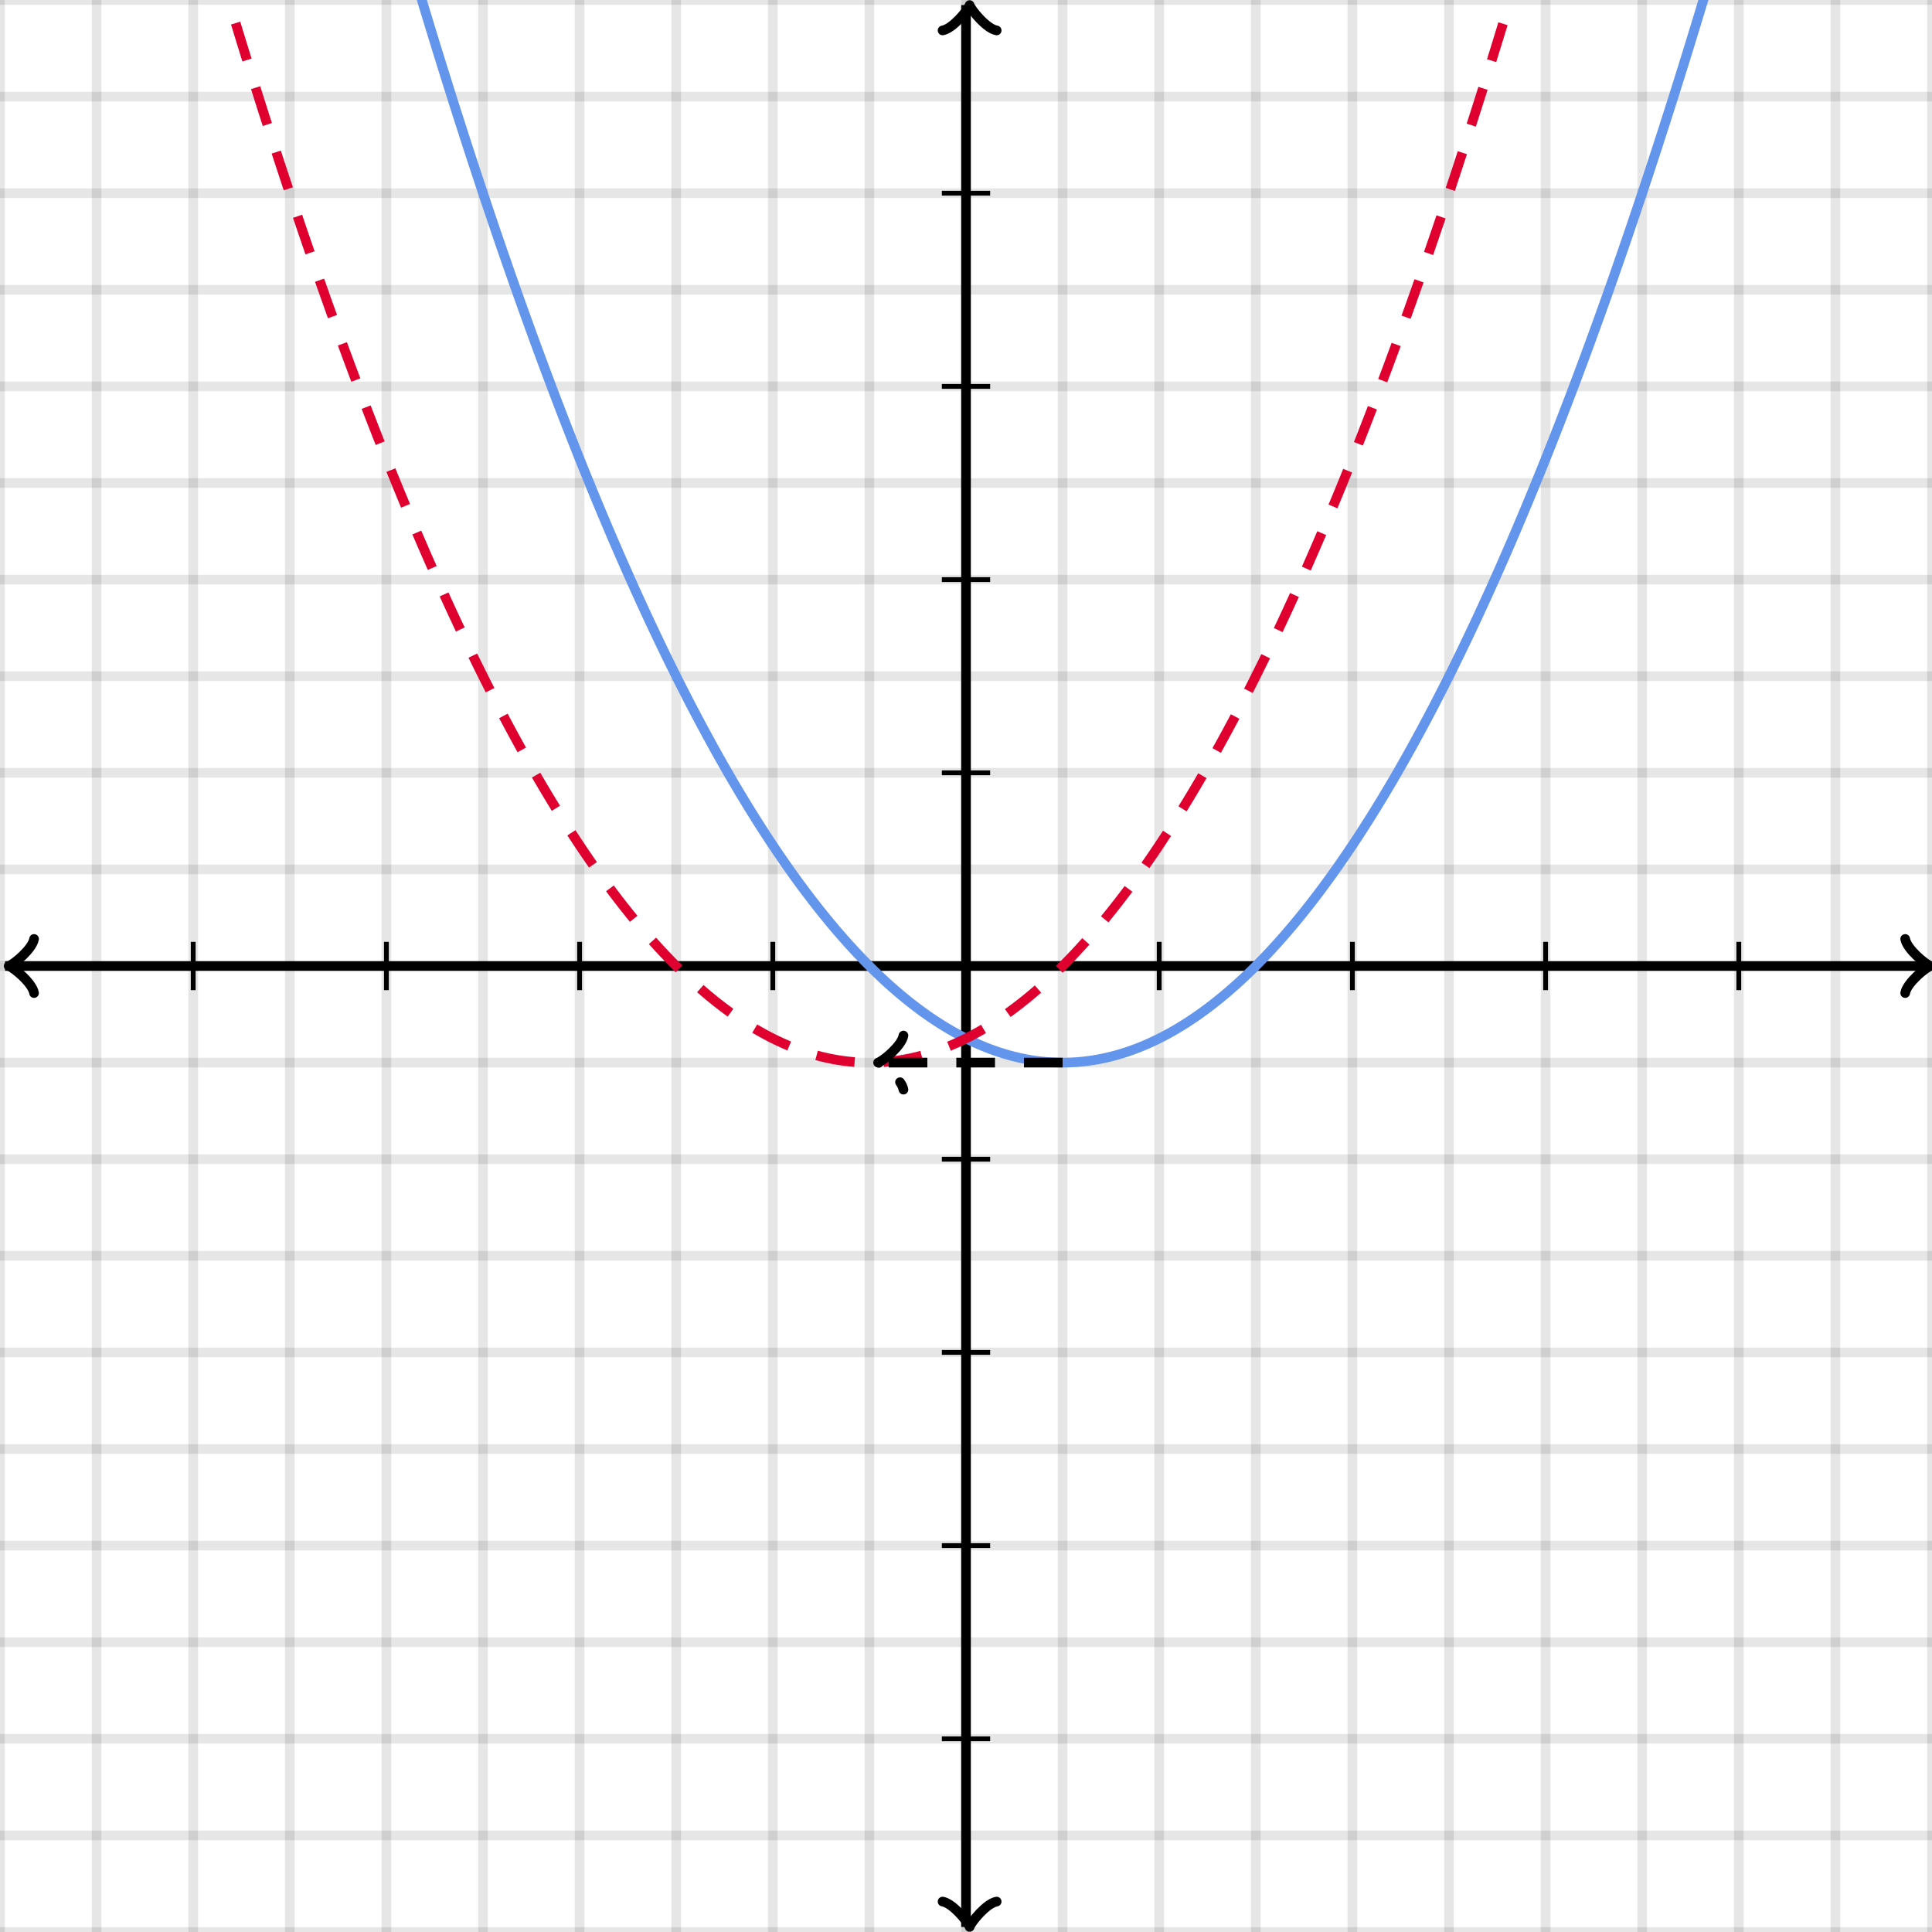 <svg xmlns="http://www.w3.org/2000/svg" version="1.1" width="400" height="400" viewBox="0 0 400 400"><defs/><path fill="none" stroke="#000000" d="M 0,400 L 0,0" style="stroke-width: 2px;opacity: 0.1" stroke-width="2" opacity="0.1"/><path fill="none" stroke="#000000" d="M 20,400 L 20,0" style="stroke-width: 2px;opacity: 0.1" stroke-width="2" opacity="0.1"/><path fill="none" stroke="#000000" d="M 40,400 L 40,0" style="stroke-width: 2px;opacity: 0.1" stroke-width="2" opacity="0.1"/><path fill="none" stroke="#000000" d="M 60,400 L 60,0" style="stroke-width: 2px;opacity: 0.1" stroke-width="2" opacity="0.1"/><path fill="none" stroke="#000000" d="M 80,400 L 80,0" style="stroke-width: 2px;opacity: 0.1" stroke-width="2" opacity="0.1"/><path fill="none" stroke="#000000" d="M 100,400 L 100,0" style="stroke-width: 2px;opacity: 0.1" stroke-width="2" opacity="0.1"/><path fill="none" stroke="#000000" d="M 120,400 L 120,0" style="stroke-width: 2px;opacity: 0.1" stroke-width="2" opacity="0.1"/><path fill="none" stroke="#000000" d="M 140,400 L 140,0" style="stroke-width: 2px;opacity: 0.1" stroke-width="2" opacity="0.1"/><path fill="none" stroke="#000000" d="M 160,400 L 160,0" style="stroke-width: 2px;opacity: 0.1" stroke-width="2" opacity="0.1"/><path fill="none" stroke="#000000" d="M 180,400 L 180,0" style="stroke-width: 2px;opacity: 0.1" stroke-width="2" opacity="0.1"/><path fill="none" stroke="#000000" d="M 200,400 L 200,0" style="stroke-width: 2px;opacity: 0.1" stroke-width="2" opacity="0.1"/><path fill="none" stroke="#000000" d="M 220,400 L 220,0" style="stroke-width: 2px;opacity: 0.1" stroke-width="2" opacity="0.1"/><path fill="none" stroke="#000000" d="M 240,400 L 240,0" style="stroke-width: 2px;opacity: 0.1" stroke-width="2" opacity="0.1"/><path fill="none" stroke="#000000" d="M 260,400 L 260,0" style="stroke-width: 2px;opacity: 0.1" stroke-width="2" opacity="0.1"/><path fill="none" stroke="#000000" d="M 280,400 L 280,0" style="stroke-width: 2px;opacity: 0.1" stroke-width="2" opacity="0.1"/><path fill="none" stroke="#000000" d="M 300,400 L 300,0" style="stroke-width: 2px;opacity: 0.1" stroke-width="2" opacity="0.1"/><path fill="none" stroke="#000000" d="M 320,400 L 320,0" style="stroke-width: 2px;opacity: 0.1" stroke-width="2" opacity="0.1"/><path fill="none" stroke="#000000" d="M 340,400 L 340,0" style="stroke-width: 2px;opacity: 0.1" stroke-width="2" opacity="0.1"/><path fill="none" stroke="#000000" d="M 360,400 L 360,0" style="stroke-width: 2px;opacity: 0.1" stroke-width="2" opacity="0.1"/><path fill="none" stroke="#000000" d="M 380,400 L 380,0" style="stroke-width: 2px;opacity: 0.1" stroke-width="2" opacity="0.1"/><path fill="none" stroke="#000000" d="M 400,400 L 400,0" style="stroke-width: 2px;opacity: 0.1" stroke-width="2" opacity="0.1"/><path fill="none" stroke="#000000" d="M 0,400 L 400,400" style="stroke-width: 2px;opacity: 0.1" stroke-width="2" opacity="0.1"/><path fill="none" stroke="#000000" d="M 0,380 L 400,380" style="stroke-width: 2px;opacity: 0.1" stroke-width="2" opacity="0.1"/><path fill="none" stroke="#000000" d="M 0,360 L 400,360" style="stroke-width: 2px;opacity: 0.1" stroke-width="2" opacity="0.1"/><path fill="none" stroke="#000000" d="M 0,340 L 400,340" style="stroke-width: 2px;opacity: 0.1" stroke-width="2" opacity="0.1"/><path fill="none" stroke="#000000" d="M 0,320 L 400,320" style="stroke-width: 2px;opacity: 0.1" stroke-width="2" opacity="0.1"/><path fill="none" stroke="#000000" d="M 0,300 L 400,300" style="stroke-width: 2px;opacity: 0.1" stroke-width="2" opacity="0.1"/><path fill="none" stroke="#000000" d="M 0,280 L 400,280" style="stroke-width: 2px;opacity: 0.1" stroke-width="2" opacity="0.1"/><path fill="none" stroke="#000000" d="M 0,260 L 400,260" style="stroke-width: 2px;opacity: 0.1" stroke-width="2" opacity="0.1"/><path fill="none" stroke="#000000" d="M 0,240 L 400,240" style="stroke-width: 2px;opacity: 0.1" stroke-width="2" opacity="0.1"/><path fill="none" stroke="#000000" d="M 0,220 L 400,220" style="stroke-width: 2px;opacity: 0.1" stroke-width="2" opacity="0.1"/><path fill="none" stroke="#000000" d="M 0,200 L 400,200" style="stroke-width: 2px;opacity: 0.1" stroke-width="2" opacity="0.1"/><path fill="none" stroke="#000000" d="M 0,180 L 400,180" style="stroke-width: 2px;opacity: 0.1" stroke-width="2" opacity="0.1"/><path fill="none" stroke="#000000" d="M 0,160 L 400,160" style="stroke-width: 2px;opacity: 0.1" stroke-width="2" opacity="0.1"/><path fill="none" stroke="#000000" d="M 0,140 L 400,140" style="stroke-width: 2px;opacity: 0.1" stroke-width="2" opacity="0.1"/><path fill="none" stroke="#000000" d="M 0,120 L 400,120" style="stroke-width: 2px;opacity: 0.1" stroke-width="2" opacity="0.1"/><path fill="none" stroke="#000000" d="M 0,100 L 400,100" style="stroke-width: 2px;opacity: 0.1" stroke-width="2" opacity="0.1"/><path fill="none" stroke="#000000" d="M 0,80 L 400,80" style="stroke-width: 2px;opacity: 0.1" stroke-width="2" opacity="0.1"/><path fill="none" stroke="#000000" d="M 0,60 L 400,60" style="stroke-width: 2px;opacity: 0.1" stroke-width="2" opacity="0.1"/><path fill="none" stroke="#000000" d="M 0,40 L 400,40" style="stroke-width: 2px;opacity: 0.1" stroke-width="2" opacity="0.1"/><path fill="none" stroke="#000000" d="M 0,20 L 400,20" style="stroke-width: 2px;opacity: 0.1" stroke-width="2" opacity="0.1"/><path fill="none" stroke="#000000" d="M 0,0 L 400,0" style="stroke-width: 2px;opacity: 0.1" stroke-width="2" opacity="0.1"/><path fill="none" stroke="#000000" d="M -3.45,205.6 C -3.1,203.5 0.75,200.35 1.8,200 C 0.75,199.65 -3.1,196.5 -3.45,194.4" transform="rotate(180 1.8 200)" style="stroke-width: 2px;opacity: 1;stroke-linejoin: round;stroke-linecap: round" stroke-width="2" opacity="1" stroke-linejoin="round" stroke-linecap="round"/><path fill="none" stroke="#000000" d="M 200,200 S 200,200 1.05,200" style="stroke-width: 2px;opacity: 1" stroke-width="2" opacity="1"/><path fill="none" stroke="#000000" d="M 394.45,205.6 C 394.8,203.5 398.65,200.35 399.7,200 C 398.65,199.65 394.8,196.5 394.45,194.4" transform="" style="stroke-width: 2px;opacity: 1;stroke-linejoin: round;stroke-linecap: round" stroke-width="2" opacity="1" stroke-linejoin="round" stroke-linecap="round"/><path fill="none" stroke="#000000" d="M 200,200 S 200,200 398.95,200" style="stroke-width: 2px;opacity: 1" stroke-width="2" opacity="1"/><path fill="none" stroke="#000000" d="M 195.5,404.55 C 195.85,402.45 199.7,399.3 200.75,398.95 C 199.7,398.6 195.85,395.45 195.5,393.35" transform="rotate(90 200.75 398.95)" style="stroke-width: 2px;opacity: 1;stroke-linejoin: round;stroke-linecap: round" stroke-width="2" opacity="1" stroke-linejoin="round" stroke-linecap="round"/><path fill="none" stroke="#000000" d="M 200,200 S 200,200 200,398.95" style="stroke-width: 2px;opacity: 1" stroke-width="2" opacity="1"/><path fill="none" stroke="#000000" d="M 195.5,6.65 C 195.85,4.55 199.7,1.4 200.75,1.05 C 199.7,0.7 195.85,-2.45 195.5,-4.55" transform="rotate(-90 200.75 1.05)" style="stroke-width: 2px;opacity: 1;stroke-linejoin: round;stroke-linecap: round" stroke-width="2" opacity="1" stroke-linejoin="round" stroke-linecap="round"/><path fill="none" stroke="#000000" d="M 200,200 S 200,200 200,1.05" style="stroke-width: 2px;opacity: 1" stroke-width="2" opacity="1"/><path fill="none" stroke="#000000" d="M 240,205 L 240,195" style="stroke-width: 1px;opacity: 1" stroke-width="1" opacity="1"/><path fill="none" stroke="#000000" d="M 280,205 L 280,195" style="stroke-width: 1px;opacity: 1" stroke-width="1" opacity="1"/><path fill="none" stroke="#000000" d="M 320,205 L 320,195" style="stroke-width: 1px;opacity: 1" stroke-width="1" opacity="1"/><path fill="none" stroke="#000000" d="M 360,205 L 360,195" style="stroke-width: 1px;opacity: 1" stroke-width="1" opacity="1"/><path fill="none" stroke="#000000" d="M 160,205 L 160,195" style="stroke-width: 1px;opacity: 1" stroke-width="1" opacity="1"/><path fill="none" stroke="#000000" d="M 120,205 L 120,195" style="stroke-width: 1px;opacity: 1" stroke-width="1" opacity="1"/><path fill="none" stroke="#000000" d="M 80,205 L 80,195" style="stroke-width: 1px;opacity: 1" stroke-width="1" opacity="1"/><path fill="none" stroke="#000000" d="M 40,205 L 40,195" style="stroke-width: 1px;opacity: 1" stroke-width="1" opacity="1"/><path fill="none" stroke="#000000" d="M 195,160 L 205,160" style="stroke-width: 1px;opacity: 1" stroke-width="1" opacity="1"/><path fill="none" stroke="#000000" d="M 195,120 L 205,120" style="stroke-width: 1px;opacity: 1" stroke-width="1" opacity="1"/><path fill="none" stroke="#000000" d="M 195,80 L 205,80" style="stroke-width: 1px;opacity: 1" stroke-width="1" opacity="1"/><path fill="none" stroke="#000000" d="M 195,40 L 205,40" style="stroke-width: 1px;opacity: 1" stroke-width="1" opacity="1"/><path fill="none" stroke="#000000" d="M 195,240 L 205,240" style="stroke-width: 1px;opacity: 1" stroke-width="1" opacity="1"/><path fill="none" stroke="#000000" d="M 195,280 L 205,280" style="stroke-width: 1px;opacity: 1" stroke-width="1" opacity="1"/><path fill="none" stroke="#000000" d="M 195,320 L 205,320" style="stroke-width: 1px;opacity: 1" stroke-width="1" opacity="1"/><path fill="none" stroke="#000000" d="M 195,360 L 205,360" style="stroke-width: 1px;opacity: 1" stroke-width="1" opacity="1"/><path fill="none" stroke="#6495ed" d="M 0,-385 L 0.5,-382.253 L 1,-379.512 L 1.5,-376.778 L 2,-374.05 L 2.5,-371.328 L 3,-368.612 L 3.5,-365.903 L 4,-363.2 L 4.5,-360.503 L 5,-357.812 L 5.5,-355.128 L 6,-352.45 L 6.5,-349.778 L 7,-347.112 L 7.5,-344.453 L 8,-341.8 L 8.5,-339.153 L 9,-336.512 L 9.5,-333.878 L 10,-331.25 L 10.5,-328.628 L 11,-326.012 L 11.5,-323.403 L 12,-320.8 L 12.5,-318.203 L 13,-315.612 L 13.5,-313.028 L 14,-310.45 L 14.5,-307.878 L 15,-305.312 L 15.5,-302.753 L 16,-300.2 L 16.5,-297.653 L 17,-295.112 L 17.5,-292.578 L 18,-290.05 L 18.5,-287.528 L 19,-285.012 L 19.5,-282.503 L 20,-280 L 20.5,-277.503 L 21,-275.012 L 21.5,-272.528 L 22,-270.05 L 22.5,-267.578 L 23,-265.112 L 23.5,-262.653 L 24,-260.2 L 24.5,-257.753 L 25,-255.312 L 25.5,-252.878 L 26,-250.45 L 26.5,-248.028 L 27,-245.612 L 27.5,-243.203 L 28,-240.8 L 28.5,-238.403 L 29,-236.012 L 29.5,-233.628 L 30,-231.25 L 30.5,-228.878 L 31,-226.512 L 31.5,-224.153 L 32,-221.8 L 32.5,-219.453 L 33,-217.112 L 33.5,-214.778 L 34,-212.45 L 34.5,-210.128 L 35,-207.812 L 35.5,-205.503 L 36,-203.2 L 36.5,-200.903 L 37,-198.612 L 37.5,-196.328 L 38,-194.05 L 38.5,-191.778 L 39,-189.512 L 39.5,-187.253 L 40,-185 L 40.5,-182.753 L 41,-180.512 L 41.5,-178.278 L 42,-176.05 L 42.5,-173.828 L 43,-171.612 L 43.5,-169.403 L 44,-167.2 L 44.5,-165.003 L 45,-162.812 L 45.5,-160.628 L 46,-158.45 L 46.5,-156.278 L 47,-154.112 L 47.5,-151.953 L 48,-149.8 L 48.5,-147.653 L 49,-145.512 L 49.5,-143.378 L 50,-141.25 L 50.5,-139.128 L 51,-137.012 L 51.5,-134.903 L 52,-132.8 L 52.5,-130.703 L 53,-128.612 L 53.5,-126.528 L 54,-124.45 L 54.5,-122.378 L 55,-120.312 L 55.5,-118.253 L 56,-116.2 L 56.5,-114.153 L 57,-112.112 L 57.5,-110.078 L 58,-108.05 L 58.5,-106.028 L 59,-104.012 L 59.5,-102.003 L 60,-100 L 60.5,-98.003 L 61,-96.013 L 61.5,-94.028 L 62,-92.05 L 62.5,-90.078 L 63,-88.112 L 63.5,-86.153 L 64,-84.2 L 64.5,-82.253 L 65,-80.312 L 65.5,-78.378 L 66,-76.45 L 66.5,-74.528 L 67,-72.612 L 67.5,-70.703 L 68,-68.8 L 68.5,-66.903 L 69,-65.013 L 69.5,-63.128 L 70,-61.25 L 70.5,-59.378 L 71,-57.513 L 71.5,-55.653 L 72,-53.8 L 72.5,-51.953 L 73,-50.112 L 73.5,-48.278 L 74,-46.45 L 74.5,-44.628 L 75,-42.812 L 75.5,-41.003 L 76,-39.2 L 76.5,-37.403 L 77,-35.612 L 77.5,-33.828 L 78,-32.05 L 78.5,-30.278 L 79,-28.512 L 79.5,-26.753 L 80,-25 L 80.5,-23.253 L 81,-21.512 L 81.5,-19.778 L 82,-18.05 L 82.5,-16.328 L 83,-14.613 L 83.5,-12.903 L 84,-11.2 L 84.5,-9.503 L 85,-7.812 L 85.5,-6.128 L 86,-4.45 L 86.5,-2.778 L 87,-1.113 L 87.5,0.547 L 88,2.2 L 88.5,3.847 L 89,5.487 L 89.5,7.122 L 90,8.75 L 90.5,10.372 L 91,11.988 L 91.5,13.597 L 92,15.2 L 92.5,16.797 L 93,18.387 L 93.5,19.972 L 94,21.55 L 94.5,23.122 L 95,24.688 L 95.5,26.247 L 96,27.8 L 96.5,29.347 L 97,30.887 L 97.5,32.422 L 98,33.95 L 98.5,35.472 L 99,36.987 L 99.5,38.497 L 100,40 L 100.5,41.497 L 101,42.987 L 101.5,44.472 L 102,45.95 L 102.5,47.422 L 103,48.888 L 103.5,50.347 L 104,51.8 L 104.5,53.247 L 105,54.688 L 105.5,56.122 L 106,57.55 L 106.5,58.972 L 107,60.388 L 107.5,61.797 L 108,63.2 L 108.5,64.597 L 109,65.987 L 109.5,67.372 L 110,68.75 L 110.5,70.122 L 111,71.487 L 111.5,72.847 L 112,74.2 L 112.5,75.547 L 113,76.888 L 113.5,78.222 L 114,79.55 L 114.5,80.872 L 115,82.188 L 115.5,83.497 L 116,84.8 L 116.5,86.097 L 117,87.388 L 117.5,88.672 L 118,89.95 L 118.5,91.222 L 119,92.487 L 119.5,93.747 L 120,95 L 120.5,96.247 L 121,97.487 L 121.5,98.722 L 122,99.95 L 122.5,101.172 L 123,102.388 L 123.5,103.597 L 124,104.8 L 124.5,105.997 L 125,107.188 L 125.5,108.372 L 126,109.55 L 126.5,110.722 L 127,111.888 L 127.5,113.047 L 128,114.2 L 128.5,115.347 L 129,116.488 L 129.5,117.622 L 130,118.75 L 130.5,119.872 L 131,120.988 L 131.5,122.097 L 132,123.2 L 132.5,124.297 L 133,125.388 L 133.5,126.472 L 134,127.55 L 134.5,128.622 L 135,129.688 L 135.5,130.747 L 136,131.8 L 136.5,132.847 L 137,133.888 L 137.5,134.922 L 138,135.95 L 138.5,136.972 L 139,137.988 L 139.5,138.997 L 140,140 L 140.5,140.997 L 141,141.988 L 141.5,142.972 L 142,143.95 L 142.5,144.922 L 143,145.888 L 143.5,146.847 L 144,147.8 L 144.5,148.747 L 145,149.688 L 145.5,150.622 L 146,151.55 L 146.5,152.472 L 147,153.388 L 147.5,154.297 L 148,155.2 L 148.5,156.097 L 149,156.988 L 149.5,157.872 L 150,158.75 L 150.5,159.622 L 151,160.488 L 151.5,161.347 L 152,162.2 L 152.5,163.047 L 153,163.888 L 153.5,164.722 L 154,165.55 L 154.5,166.372 L 155,167.188 L 155.5,167.997 L 156,168.8 L 156.5,169.597 L 157,170.388 L 157.5,171.172 L 158,171.95 L 158.5,172.722 L 159,173.488 L 159.5,174.247 L 160,175 L 160.5,175.747 L 161,176.488 L 161.5,177.222 L 162,177.95 L 162.5,178.672 L 163,179.388 L 163.5,180.097 L 164,180.8 L 164.5,181.497 L 165,182.188 L 165.5,182.872 L 166,183.55 L 166.5,184.222 L 167,184.888 L 167.5,185.547 L 168,186.2 L 168.5,186.847 L 169,187.488 L 169.5,188.122 L 170,188.75 L 170.5,189.372 L 171,189.988 L 171.5,190.597 L 172,191.2 L 172.5,191.797 L 173,192.388 L 173.5,192.972 L 174,193.55 L 174.5,194.122 L 175,194.688 L 175.5,195.247 L 176,195.8 L 176.5,196.347 L 177,196.888 L 177.5,197.422 L 178,197.95 L 178.5,198.472 L 179,198.988 L 179.5,199.497 L 180,200 L 180.5,200.497 L 181,200.988 L 181.5,201.472 L 182,201.95 L 182.5,202.422 L 183,202.888 L 183.5,203.347 L 184,203.8 L 184.5,204.247 L 185,204.688 L 185.5,205.122 L 186,205.55 L 186.5,205.972 L 187,206.388 L 187.5,206.797 L 188,207.2 L 188.5,207.597 L 189,207.988 L 189.5,208.372 L 190,208.75 L 190.5,209.122 L 191,209.488 L 191.5,209.847 L 192,210.2 L 192.5,210.547 L 193,210.888 L 193.5,211.222 L 194,211.55 L 194.5,211.872 L 195,212.188 L 195.5,212.497 L 196,212.8 L 196.5,213.097 L 197,213.388 L 197.5,213.672 L 198,213.95 L 198.5,214.222 L 199,214.488 L 199.5,214.747 L 200,215 L 200.5,215.247 L 201,215.488 L 201.5,215.722 L 202,215.95 L 202.5,216.172 L 203,216.388 L 203.5,216.597 L 204,216.8 L 204.5,216.997 L 205,217.188 L 205.5,217.372 L 206,217.55 L 206.5,217.722 L 207,217.888 L 207.5,218.047 L 208,218.2 L 208.5,218.347 L 209,218.488 L 209.5,218.622 L 210,218.75 L 210.5,218.872 L 211,218.988 L 211.5,219.097 L 212,219.2 L 212.5,219.297 L 213,219.388 L 213.5,219.472 L 214,219.55 L 214.5,219.622 L 215,219.688 L 215.5,219.747 L 216,219.8 L 216.5,219.847 L 217,219.888 L 217.5,219.922 L 218,219.95 L 218.5,219.972 L 219,219.988 L 219.5,219.997 L 220,220 L 220.5,219.997 L 221,219.987 L 221.5,219.972 L 222,219.95 L 222.5,219.922 L 223,219.887 L 223.5,219.847 L 224,219.8 L 224.5,219.747 L 225,219.687 L 225.5,219.622 L 226,219.55 L 226.5,219.472 L 227,219.387 L 227.5,219.297 L 228,219.2 L 228.5,219.097 L 229,218.987 L 229.5,218.872 L 230,218.75 L 230.5,218.622 L 231,218.487 L 231.5,218.347 L 232,218.2 L 232.5,218.047 L 233,217.887 L 233.5,217.722 L 234,217.55 L 234.5,217.372 L 235,217.187 L 235.5,216.997 L 236,216.8 L 236.5,216.597 L 237,216.387 L 237.5,216.172 L 238,215.95 L 238.5,215.722 L 239,215.487 L 239.5,215.247 L 240,215 L 240.5,214.747 L 241,214.487 L 241.5,214.222 L 242,213.95 L 242.5,213.672 L 243,213.387 L 243.5,213.097 L 244,212.8 L 244.5,212.497 L 245,212.187 L 245.5,211.872 L 246,211.55 L 246.5,211.222 L 247,210.887 L 247.5,210.547 L 248,210.2 L 248.5,209.847 L 249,209.487 L 249.5,209.122 L 250,208.75 L 250.5,208.372 L 251,207.987 L 251.5,207.597 L 252,207.2 L 252.5,206.797 L 253,206.387 L 253.5,205.972 L 254,205.55 L 254.5,205.122 L 255,204.687 L 255.5,204.247 L 256,203.8 L 256.5,203.347 L 257,202.887 L 257.5,202.422 L 258,201.95 L 258.5,201.472 L 259,200.987 L 259.5,200.497 L 260,200 L 260.5,199.497 L 261,198.987 L 261.5,198.472 L 262,197.95 L 262.5,197.422 L 263,196.887 L 263.5,196.347 L 264,195.8 L 264.5,195.247 L 265,194.687 L 265.5,194.122 L 266,193.55 L 266.5,192.972 L 267,192.387 L 267.5,191.797 L 268,191.2 L 268.5,190.597 L 269,189.987 L 269.5,189.372 L 270,188.75 L 270.5,188.122 L 271,187.487 L 271.5,186.847 L 272,186.2 L 272.5,185.547 L 273,184.887 L 273.5,184.222 L 274,183.55 L 274.5,182.872 L 275,182.187 L 275.5,181.497 L 276,180.8 L 276.5,180.097 L 277,179.387 L 277.5,178.672 L 278,177.95 L 278.5,177.222 L 279,176.487 L 279.5,175.747 L 280,175 L 280.5,174.247 L 281,173.487 L 281.5,172.722 L 282,171.95 L 282.5,171.172 L 283,170.387 L 283.5,169.597 L 284,168.8 L 284.5,167.997 L 285,167.187 L 285.5,166.372 L 286,165.55 L 286.5,164.722 L 287,163.887 L 287.5,163.047 L 288,162.2 L 288.5,161.347 L 289,160.487 L 289.5,159.622 L 290,158.75 L 290.5,157.872 L 291,156.987 L 291.5,156.097 L 292,155.2 L 292.5,154.297 L 293,153.387 L 293.5,152.472 L 294,151.55 L 294.5,150.622 L 295,149.687 L 295.5,148.747 L 296,147.8 L 296.5,146.847 L 297,145.887 L 297.5,144.922 L 298,143.95 L 298.5,142.972 L 299,141.987 L 299.5,140.997 L 300,140 L 300.5,138.997 L 301,137.987 L 301.5,136.972 L 302,135.95 L 302.5,134.922 L 303,133.887 L 303.5,132.847 L 304,131.8 L 304.5,130.747 L 305,129.687 L 305.5,128.622 L 306,127.55 L 306.5,126.472 L 307,125.387 L 307.5,124.297 L 308,123.2 L 308.5,122.097 L 309,120.987 L 309.5,119.872 L 310,118.75 L 310.5,117.622 L 311,116.487 L 311.5,115.347 L 312,114.2 L 312.5,113.047 L 313,111.887 L 313.5,110.722 L 314,109.55 L 314.5,108.372 L 315,107.187 L 315.5,105.997 L 316,104.8 L 316.5,103.597 L 317,102.387 L 317.5,101.172 L 318,99.95 L 318.5,98.722 L 319,97.487 L 319.5,96.247 L 320,95 L 320.5,93.747 L 321,92.487 L 321.5,91.222 L 322,89.95 L 322.5,88.672 L 323,87.388 L 323.5,86.097 L 324,84.8 L 324.5,83.497 L 325,82.188 L 325.5,80.872 L 326,79.55 L 326.5,78.222 L 327,76.888 L 327.5,75.547 L 328,74.2 L 328.5,72.847 L 329,71.487 L 329.5,70.122 L 330,68.75 L 330.5,67.372 L 331,65.987 L 331.5,64.597 L 332,63.2 L 332.5,61.797 L 333,60.388 L 333.5,58.972 L 334,57.55 L 334.5,56.122 L 335,54.688 L 335.5,53.247 L 336,51.8 L 336.5,50.347 L 337,48.888 L 337.5,47.422 L 338,45.95 L 338.5,44.472 L 339,42.987 L 339.5,41.497 L 340,40 L 340.5,38.497 L 341,36.987 L 341.5,35.472 L 342,33.95 L 342.5,32.422 L 343,30.887 L 343.5,29.347 L 344,27.8 L 344.5,26.247 L 345,24.688 L 345.5,23.122 L 346,21.55 L 346.5,19.972 L 347,18.387 L 347.5,16.797 L 348,15.2 L 348.5,13.597 L 349,11.988 L 349.5,10.372 L 350,8.75 L 350.5,7.122 L 351,5.487 L 351.5,3.847 L 352,2.2 L 352.5,0.547 L 353,-1.113 L 353.5,-2.778 L 354,-4.45 L 354.5,-6.128 L 355,-7.812 L 355.5,-9.503 L 356,-11.2 L 356.5,-12.903 L 357,-14.613 L 357.5,-16.328 L 358,-18.05 L 358.5,-19.778 L 359,-21.512 L 359.5,-23.253 L 360,-25 L 360.5,-26.753 L 361,-28.512 L 361.5,-30.278 L 362,-32.05 L 362.5,-33.828 L 363,-35.612 L 363.5,-37.403 L 364,-39.2 L 364.5,-41.003 L 365,-42.812 L 365.5,-44.628 L 366,-46.45 L 366.5,-48.278 L 367,-50.112 L 367.5,-51.953 L 368,-53.8 L 368.5,-55.653 L 369,-57.513 L 369.5,-59.378 L 370,-61.25 L 370.5,-63.128 L 371,-65.013 L 371.5,-66.903 L 372,-68.8 L 372.5,-70.703 L 373,-72.612 L 373.5,-74.528 L 374,-76.45 L 374.5,-78.378 L 375,-80.312 L 375.5,-82.253 L 376,-84.2 L 376.5,-86.153 L 377,-88.112 L 377.5,-90.078 L 378,-92.05 L 378.5,-94.028 L 379,-96.013 L 379.5,-98.003 L 380,-100 L 380.5,-102.003 L 381,-104.013 L 381.5,-106.028 L 382,-108.05 L 382.5,-110.078 L 383,-112.113 L 383.5,-114.153 L 384,-116.2 L 384.5,-118.253 L 385,-120.313 L 385.5,-122.378 L 386,-124.45 L 386.5,-126.528 L 387,-128.613 L 387.5,-130.703 L 388,-132.8 L 388.5,-134.903 L 389,-137.013 L 389.5,-139.128 L 390,-141.25 L 390.5,-143.378 L 391,-145.513 L 391.5,-147.653 L 392,-149.8 L 392.5,-151.953 L 393,-154.113 L 393.5,-156.278 L 394,-158.45 L 394.5,-160.628 L 395,-162.813 L 395.5,-165.003 L 396,-167.2 L 396.5,-169.403 L 397,-171.613 L 397.5,-173.828 L 398,-176.05 L 398.5,-178.278 L 399,-180.513 L 399.5,-182.753" style="stroke-width: 2px" stroke-width="2"/><path fill="none" stroke="#df0030" d="M 0,-185 L 0.5,-182.753 L 1,-180.512 L 1.5,-178.278 L 2,-176.05 L 2.5,-173.828 L 3,-171.612 L 3.5,-169.403 L 4,-167.2 L 4.5,-165.003 L 5,-162.812 L 5.5,-160.628 L 6,-158.45 L 6.5,-156.278 L 7,-154.112 L 7.5,-151.953 L 8,-149.8 L 8.5,-147.653 L 9,-145.512 L 9.5,-143.378 L 10,-141.25 L 10.5,-139.128 L 11,-137.012 L 11.5,-134.903 L 12,-132.8 L 12.5,-130.703 L 13,-128.612 L 13.5,-126.528 L 14,-124.45 L 14.5,-122.378 L 15,-120.312 L 15.5,-118.253 L 16,-116.2 L 16.5,-114.153 L 17,-112.112 L 17.5,-110.078 L 18,-108.05 L 18.5,-106.028 L 19,-104.012 L 19.5,-102.003 L 20,-100 L 20.5,-98.003 L 21,-96.013 L 21.5,-94.028 L 22,-92.05 L 22.5,-90.078 L 23,-88.112 L 23.5,-86.153 L 24,-84.2 L 24.5,-82.253 L 25,-80.312 L 25.5,-78.378 L 26,-76.45 L 26.5,-74.528 L 27,-72.612 L 27.5,-70.703 L 28,-68.8 L 28.5,-66.903 L 29,-65.013 L 29.5,-63.128 L 30,-61.25 L 30.5,-59.378 L 31,-57.513 L 31.5,-55.653 L 32,-53.8 L 32.5,-51.953 L 33,-50.112 L 33.5,-48.278 L 34,-46.45 L 34.5,-44.628 L 35,-42.812 L 35.5,-41.003 L 36,-39.2 L 36.5,-37.403 L 37,-35.612 L 37.5,-33.828 L 38,-32.05 L 38.5,-30.278 L 39,-28.512 L 39.5,-26.753 L 40,-25 L 40.5,-23.253 L 41,-21.512 L 41.5,-19.778 L 42,-18.05 L 42.5,-16.328 L 43,-14.613 L 43.5,-12.903 L 44,-11.2 L 44.5,-9.503 L 45,-7.812 L 45.5,-6.128 L 46,-4.45 L 46.5,-2.778 L 47,-1.113 L 47.5,0.547 L 48,2.2 L 48.5,3.847 L 49,5.487 L 49.5,7.122 L 50,8.75 L 50.5,10.372 L 51,11.988 L 51.5,13.597 L 52,15.2 L 52.5,16.797 L 53,18.387 L 53.5,19.972 L 54,21.55 L 54.5,23.122 L 55,24.688 L 55.5,26.247 L 56,27.8 L 56.5,29.347 L 57,30.887 L 57.5,32.422 L 58,33.95 L 58.5,35.472 L 59,36.987 L 59.5,38.497 L 60,40 L 60.5,41.497 L 61,42.987 L 61.5,44.472 L 62,45.95 L 62.5,47.422 L 63,48.888 L 63.5,50.347 L 64,51.8 L 64.5,53.247 L 65,54.688 L 65.5,56.122 L 66,57.55 L 66.5,58.972 L 67,60.388 L 67.5,61.797 L 68,63.2 L 68.5,64.597 L 69,65.987 L 69.5,67.372 L 70,68.75 L 70.5,70.122 L 71,71.487 L 71.5,72.847 L 72,74.2 L 72.5,75.547 L 73,76.888 L 73.5,78.222 L 74,79.55 L 74.5,80.872 L 75,82.188 L 75.5,83.497 L 76,84.8 L 76.5,86.097 L 77,87.388 L 77.5,88.672 L 78,89.95 L 78.5,91.222 L 79,92.487 L 79.5,93.747 L 80,95 L 80.5,96.247 L 81,97.487 L 81.5,98.722 L 82,99.95 L 82.5,101.172 L 83,102.388 L 83.5,103.597 L 84,104.8 L 84.5,105.997 L 85,107.188 L 85.5,108.372 L 86,109.55 L 86.5,110.722 L 87,111.888 L 87.5,113.047 L 88,114.2 L 88.5,115.347 L 89,116.488 L 89.5,117.622 L 90,118.75 L 90.5,119.872 L 91,120.988 L 91.5,122.097 L 92,123.2 L 92.5,124.297 L 93,125.388 L 93.5,126.472 L 94,127.55 L 94.5,128.622 L 95,129.688 L 95.5,130.747 L 96,131.8 L 96.5,132.847 L 97,133.888 L 97.5,134.922 L 98,135.95 L 98.5,136.972 L 99,137.988 L 99.5,138.997 L 100,140 L 100.5,140.997 L 101,141.988 L 101.5,142.972 L 102,143.95 L 102.5,144.922 L 103,145.888 L 103.5,146.847 L 104,147.8 L 104.5,148.747 L 105,149.688 L 105.5,150.622 L 106,151.55 L 106.5,152.472 L 107,153.388 L 107.5,154.297 L 108,155.2 L 108.5,156.097 L 109,156.988 L 109.5,157.872 L 110,158.75 L 110.5,159.622 L 111,160.488 L 111.5,161.347 L 112,162.2 L 112.5,163.047 L 113,163.888 L 113.5,164.722 L 114,165.55 L 114.5,166.372 L 115,167.188 L 115.5,167.997 L 116,168.8 L 116.5,169.597 L 117,170.388 L 117.5,171.172 L 118,171.95 L 118.5,172.722 L 119,173.488 L 119.5,174.247 L 120,175 L 120.5,175.747 L 121,176.488 L 121.5,177.222 L 122,177.95 L 122.5,178.672 L 123,179.388 L 123.5,180.097 L 124,180.8 L 124.5,181.497 L 125,182.188 L 125.5,182.872 L 126,183.55 L 126.5,184.222 L 127,184.888 L 127.5,185.547 L 128,186.2 L 128.5,186.847 L 129,187.488 L 129.5,188.122 L 130,188.75 L 130.5,189.372 L 131,189.988 L 131.5,190.597 L 132,191.2 L 132.5,191.797 L 133,192.388 L 133.5,192.972 L 134,193.55 L 134.5,194.122 L 135,194.688 L 135.5,195.247 L 136,195.8 L 136.5,196.347 L 137,196.888 L 137.5,197.422 L 138,197.95 L 138.5,198.472 L 139,198.988 L 139.5,199.497 L 140,200 L 140.5,200.497 L 141,200.988 L 141.5,201.472 L 142,201.95 L 142.5,202.422 L 143,202.888 L 143.5,203.347 L 144,203.8 L 144.5,204.247 L 145,204.688 L 145.5,205.122 L 146,205.55 L 146.5,205.972 L 147,206.388 L 147.5,206.797 L 148,207.2 L 148.5,207.597 L 149,207.988 L 149.5,208.372 L 150,208.75 L 150.5,209.122 L 151,209.488 L 151.5,209.847 L 152,210.2 L 152.5,210.547 L 153,210.888 L 153.5,211.222 L 154,211.55 L 154.5,211.872 L 155,212.188 L 155.5,212.497 L 156,212.8 L 156.5,213.097 L 157,213.388 L 157.5,213.672 L 158,213.95 L 158.5,214.222 L 159,214.488 L 159.5,214.747 L 160,215 L 160.5,215.247 L 161,215.488 L 161.5,215.722 L 162,215.95 L 162.5,216.172 L 163,216.388 L 163.5,216.597 L 164,216.8 L 164.5,216.997 L 165,217.188 L 165.5,217.372 L 166,217.55 L 166.5,217.722 L 167,217.888 L 167.5,218.047 L 168,218.2 L 168.5,218.347 L 169,218.488 L 169.5,218.622 L 170,218.75 L 170.5,218.872 L 171,218.988 L 171.5,219.097 L 172,219.2 L 172.5,219.297 L 173,219.388 L 173.5,219.472 L 174,219.55 L 174.5,219.622 L 175,219.688 L 175.5,219.747 L 176,219.8 L 176.5,219.847 L 177,219.888 L 177.5,219.922 L 178,219.95 L 178.5,219.972 L 179,219.988 L 179.5,219.997 L 180,220 L 180.5,219.997 L 181,219.987 L 181.5,219.972 L 182,219.95 L 182.5,219.922 L 183,219.887 L 183.5,219.847 L 184,219.8 L 184.5,219.747 L 185,219.687 L 185.5,219.622 L 186,219.55 L 186.5,219.472 L 187,219.387 L 187.5,219.297 L 188,219.2 L 188.5,219.097 L 189,218.987 L 189.5,218.872 L 190,218.75 L 190.5,218.622 L 191,218.487 L 191.5,218.347 L 192,218.2 L 192.5,218.047 L 193,217.887 L 193.5,217.722 L 194,217.55 L 194.5,217.372 L 195,217.187 L 195.5,216.997 L 196,216.8 L 196.5,216.597 L 197,216.387 L 197.5,216.172 L 198,215.95 L 198.5,215.722 L 199,215.487 L 199.5,215.247 L 200,215 L 200.5,214.747 L 201,214.487 L 201.5,214.222 L 202,213.95 L 202.5,213.672 L 203,213.387 L 203.5,213.097 L 204,212.8 L 204.5,212.497 L 205,212.187 L 205.5,211.872 L 206,211.55 L 206.5,211.222 L 207,210.887 L 207.5,210.547 L 208,210.2 L 208.5,209.847 L 209,209.487 L 209.5,209.122 L 210,208.75 L 210.5,208.372 L 211,207.987 L 211.5,207.597 L 212,207.2 L 212.5,206.797 L 213,206.387 L 213.5,205.972 L 214,205.55 L 214.5,205.122 L 215,204.687 L 215.5,204.247 L 216,203.8 L 216.5,203.347 L 217,202.887 L 217.5,202.422 L 218,201.95 L 218.5,201.472 L 219,200.987 L 219.5,200.497 L 220,200 L 220.5,199.497 L 221,198.987 L 221.5,198.472 L 222,197.95 L 222.5,197.422 L 223,196.887 L 223.5,196.347 L 224,195.8 L 224.5,195.247 L 225,194.687 L 225.5,194.122 L 226,193.55 L 226.5,192.972 L 227,192.387 L 227.5,191.797 L 228,191.2 L 228.5,190.597 L 229,189.987 L 229.5,189.372 L 230,188.75 L 230.5,188.122 L 231,187.487 L 231.5,186.847 L 232,186.2 L 232.5,185.547 L 233,184.887 L 233.5,184.222 L 234,183.55 L 234.5,182.872 L 235,182.187 L 235.5,181.497 L 236,180.8 L 236.5,180.097 L 237,179.387 L 237.5,178.672 L 238,177.95 L 238.5,177.222 L 239,176.487 L 239.5,175.747 L 240,175 L 240.5,174.247 L 241,173.487 L 241.5,172.722 L 242,171.95 L 242.5,171.172 L 243,170.387 L 243.5,169.597 L 244,168.8 L 244.5,167.997 L 245,167.187 L 245.5,166.372 L 246,165.55 L 246.5,164.722 L 247,163.887 L 247.5,163.047 L 248,162.2 L 248.5,161.347 L 249,160.487 L 249.5,159.622 L 250,158.75 L 250.5,157.872 L 251,156.987 L 251.5,156.097 L 252,155.2 L 252.5,154.297 L 253,153.387 L 253.5,152.472 L 254,151.55 L 254.5,150.622 L 255,149.687 L 255.5,148.747 L 256,147.8 L 256.5,146.847 L 257,145.887 L 257.5,144.922 L 258,143.95 L 258.5,142.972 L 259,141.987 L 259.5,140.997 L 260,140 L 260.5,138.997 L 261,137.987 L 261.5,136.972 L 262,135.95 L 262.5,134.922 L 263,133.887 L 263.5,132.847 L 264,131.8 L 264.5,130.747 L 265,129.687 L 265.5,128.622 L 266,127.55 L 266.5,126.472 L 267,125.387 L 267.5,124.297 L 268,123.2 L 268.5,122.097 L 269,120.987 L 269.5,119.872 L 270,118.75 L 270.5,117.622 L 271,116.487 L 271.5,115.347 L 272,114.2 L 272.5,113.047 L 273,111.887 L 273.5,110.722 L 274,109.55 L 274.5,108.372 L 275,107.187 L 275.5,105.997 L 276,104.8 L 276.5,103.597 L 277,102.387 L 277.5,101.172 L 278,99.95 L 278.5,98.722 L 279,97.487 L 279.5,96.247 L 280,95 L 280.5,93.747 L 281,92.487 L 281.5,91.222 L 282,89.95 L 282.5,88.672 L 283,87.388 L 283.5,86.097 L 284,84.8 L 284.5,83.497 L 285,82.188 L 285.5,80.872 L 286,79.55 L 286.5,78.222 L 287,76.888 L 287.5,75.547 L 288,74.2 L 288.5,72.847 L 289,71.487 L 289.5,70.122 L 290,68.75 L 290.5,67.372 L 291,65.987 L 291.5,64.597 L 292,63.2 L 292.5,61.797 L 293,60.388 L 293.5,58.972 L 294,57.55 L 294.5,56.122 L 295,54.688 L 295.5,53.247 L 296,51.8 L 296.5,50.347 L 297,48.888 L 297.5,47.422 L 298,45.95 L 298.5,44.472 L 299,42.987 L 299.5,41.497 L 300,40 L 300.5,38.497 L 301,36.987 L 301.5,35.472 L 302,33.95 L 302.5,32.422 L 303,30.887 L 303.5,29.347 L 304,27.8 L 304.5,26.247 L 305,24.688 L 305.5,23.122 L 306,21.55 L 306.5,19.972 L 307,18.387 L 307.5,16.797 L 308,15.2 L 308.5,13.597 L 309,11.988 L 309.5,10.372 L 310,8.75 L 310.5,7.122 L 311,5.487 L 311.5,3.847 L 312,2.2 L 312.5,0.547 L 313,-1.113 L 313.5,-2.778 L 314,-4.45 L 314.5,-6.128 L 315,-7.812 L 315.5,-9.503 L 316,-11.2 L 316.5,-12.903 L 317,-14.613 L 317.5,-16.328 L 318,-18.05 L 318.5,-19.778 L 319,-21.512 L 319.5,-23.253 L 320,-25 L 320.5,-26.753 L 321,-28.512 L 321.5,-30.278 L 322,-32.05 L 322.5,-33.828 L 323,-35.612 L 323.5,-37.403 L 324,-39.2 L 324.5,-41.003 L 325,-42.812 L 325.5,-44.628 L 326,-46.45 L 326.5,-48.278 L 327,-50.112 L 327.5,-51.953 L 328,-53.8 L 328.5,-55.653 L 329,-57.513 L 329.5,-59.378 L 330,-61.25 L 330.5,-63.128 L 331,-65.013 L 331.5,-66.903 L 332,-68.8 L 332.5,-70.703 L 333,-72.612 L 333.5,-74.528 L 334,-76.45 L 334.5,-78.378 L 335,-80.312 L 335.5,-82.253 L 336,-84.2 L 336.5,-86.153 L 337,-88.112 L 337.5,-90.078 L 338,-92.05 L 338.5,-94.028 L 339,-96.013 L 339.5,-98.003 L 340,-100 L 340.5,-102.003 L 341,-104.013 L 341.5,-106.028 L 342,-108.05 L 342.5,-110.078 L 343,-112.113 L 343.5,-114.153 L 344,-116.2 L 344.5,-118.253 L 345,-120.313 L 345.5,-122.378 L 346,-124.45 L 346.5,-126.528 L 347,-128.613 L 347.5,-130.703 L 348,-132.8 L 348.5,-134.903 L 349,-137.013 L 349.5,-139.128 L 350,-141.25 L 350.5,-143.378 L 351,-145.513 L 351.5,-147.653 L 352,-149.8 L 352.5,-151.953 L 353,-154.113 L 353.5,-156.278 L 354,-158.45 L 354.5,-160.628 L 355,-162.813 L 355.5,-165.003 L 356,-167.2 L 356.5,-169.403 L 357,-171.613 L 357.5,-173.828 L 358,-176.05 L 358.5,-178.278 L 359,-180.513 L 359.5,-182.753 L 360,-185 L 360.5,-187.253 L 361,-189.513 L 361.5,-191.778 L 362,-194.05 L 362.5,-196.328 L 363,-198.613 L 363.5,-200.903 L 364,-203.2 L 364.5,-205.503 L 365,-207.813 L 365.5,-210.128 L 366,-212.45 L 366.5,-214.778 L 367,-217.113 L 367.5,-219.453 L 368,-221.8 L 368.5,-224.153 L 369,-226.513 L 369.5,-228.878 L 370,-231.25 L 370.5,-233.628 L 371,-236.013 L 371.5,-238.403 L 372,-240.8 L 372.5,-243.203 L 373,-245.613 L 373.5,-248.028 L 374,-250.45 L 374.5,-252.878 L 375,-255.313 L 375.5,-257.753 L 376,-260.2 L 376.5,-262.653 L 377,-265.113 L 377.5,-267.578 L 378,-270.05 L 378.5,-272.528 L 379,-275.013 L 379.5,-277.503 L 380,-280 L 380.5,-282.503 L 381,-285.013 L 381.5,-287.528 L 382,-290.05 L 382.5,-292.578 L 383,-295.113 L 383.5,-297.653 L 384,-300.2 L 384.5,-302.753 L 385,-305.313 L 385.5,-307.878 L 386,-310.45 L 386.5,-313.028 L 387,-315.613 L 387.5,-318.203 L 388,-320.8 L 388.5,-323.403 L 389,-326.013 L 389.5,-328.628 L 390,-331.25 L 390.5,-333.878 L 391,-336.513 L 391.5,-339.153 L 392,-341.8 L 392.5,-344.453 L 393,-347.113 L 393.5,-349.778 L 394,-352.45 L 394.5,-355.128 L 395,-357.813 L 395.5,-360.503 L 396,-363.2 L 396.5,-365.903 L 397,-368.613 L 397.5,-371.328 L 398,-374.05 L 398.5,-376.778 L 399,-379.513 L 399.5,-382.253" style="stroke-width: 2px" stroke-width="2" stroke-dasharray="8,6"/><path fill="none" stroke="#000000" d="M 176.55,225.6 C 176.9,223.5 180.75,220.35 181.8,220 C 180.75,219.65 176.9,216.5 176.55,214.4" transform="rotate(180 181.8 220)" style="stroke-width: 2px;stroke-linejoin: round;stroke-linecap: round" stroke-width="2" stroke-dasharray="8,6" stroke-linejoin="round" stroke-linecap="round"/><path fill="none" stroke="#000000" d="M 220,220 S 220,220 181.05,220" style="stroke-width: 2px" stroke-width="2" stroke-dasharray="8,6"/></svg>